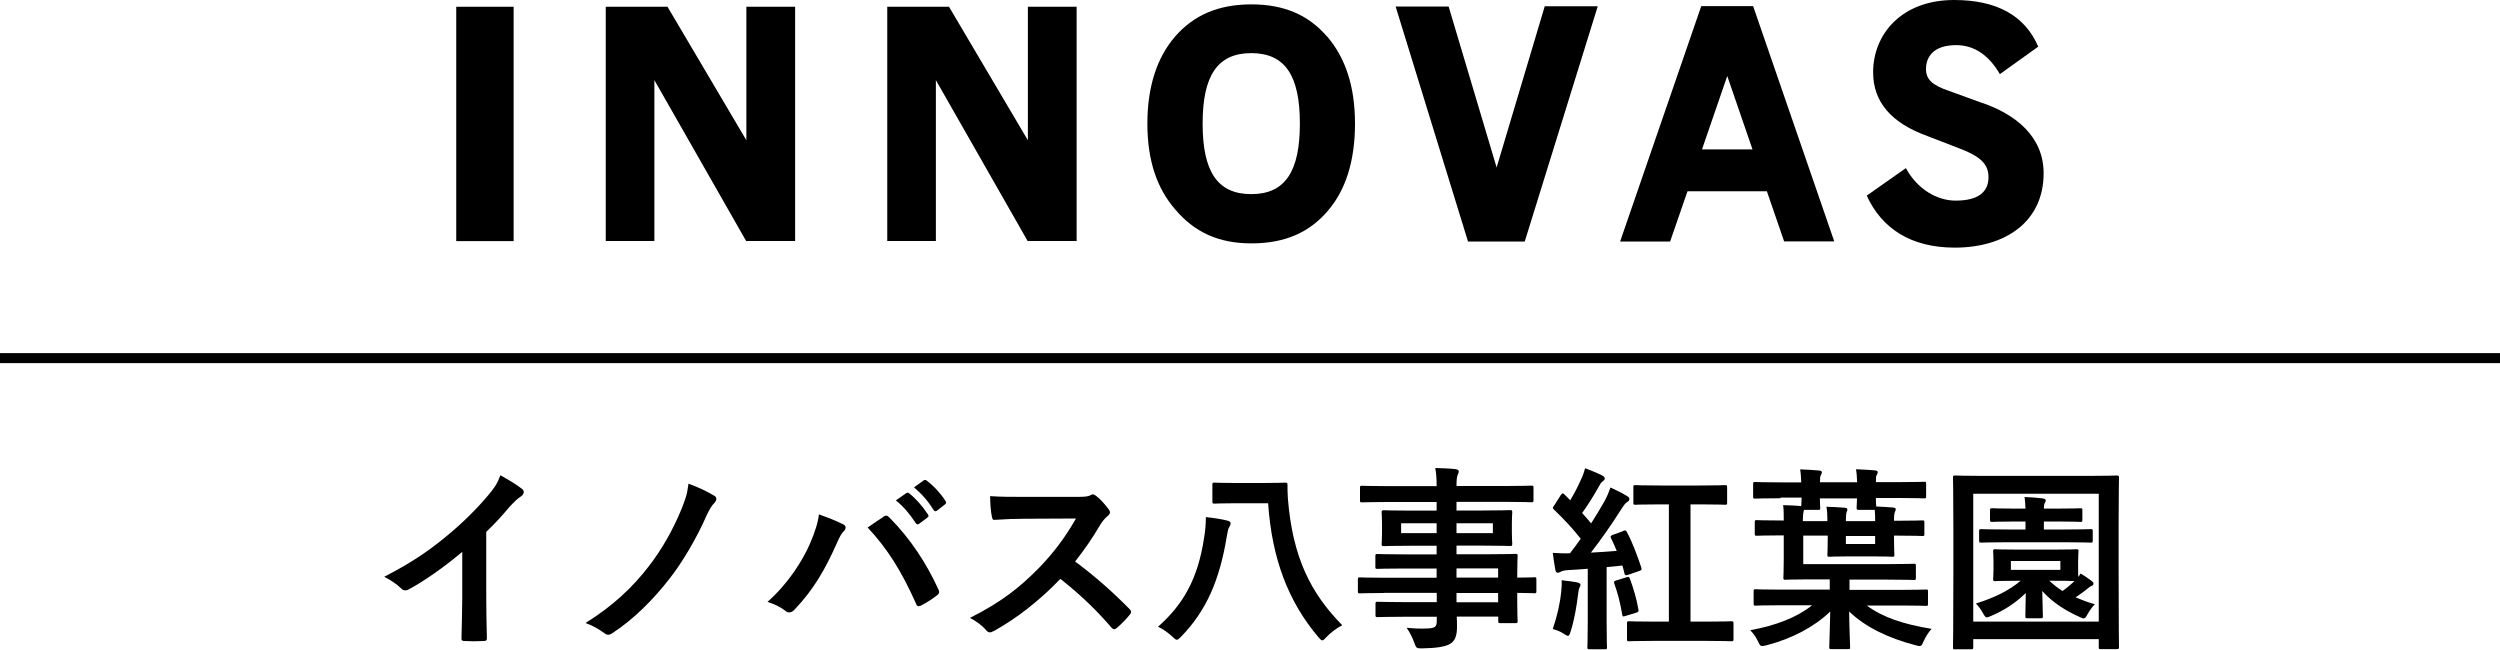 <?xml version="1.0" encoding="UTF-8"?>
<svg id="_レイヤー_2" data-name="レイヤー 2" xmlns="http://www.w3.org/2000/svg" viewBox="0 0 200 51.98">
  <g id="work">
    <g>
      <g>
        <path d="M38.9,47.74c0,1.08.02,2.01.05,3.27.02.2-.06.27-.24.27-.5.03-1.07.03-1.57,0-.17,0-.24-.06-.22-.25.02-1.13.06-2.15.06-3.22v-3.66c-1.38,1.16-3.06,2.36-4.32,3.02-.08.05-.16.06-.24.06-.13,0-.22-.05-.33-.16-.36-.36-.88-.68-1.35-.93,2.17-1.12,3.5-2.03,4.95-3.22,1.24-1.02,2.37-2.12,3.35-3.28.53-.63.74-.94.99-1.62.71.39,1.4.82,1.74,1.1.09.06.13.16.13.24,0,.13-.09.27-.22.35-.27.17-.52.41-.94.86-.61.74-1.19,1.35-1.84,1.98v5.2Z"/>
        <path d="M57.12,39.64c.13.08.19.17.19.27s-.05.17-.11.27c-.28.28-.42.53-.68,1.07-.75,1.73-1.93,3.74-2.91,4.98-1.34,1.74-2.94,3.33-4.62,4.42-.11.08-.22.13-.33.13s-.22-.05-.33-.14c-.38-.28-.91-.6-1.49-.8,2.22-1.38,3.8-2.89,5.08-4.56,1.02-1.32,1.9-2.86,2.59-4.53.3-.77.46-1.15.57-2.06.74.28,1.46.6,2.04.96Z"/>
        <path d="M64.8,43.48c.42-.96.66-1.76.71-2.33.8.28,1.51.57,1.95.8.14.06.19.16.19.25,0,.11-.06.22-.16.31-.17.17-.3.39-.55.96-.93,2.09-1.85,3.69-3.36,5.28-.14.16-.28.24-.44.24-.13,0-.24-.05-.36-.16-.31-.25-.82-.5-1.38-.68,1.65-1.46,2.78-3.25,3.41-4.68ZM70.67,41.34c.08-.06.16-.09.22-.09.08,0,.14.03.24.13,1.71,1.71,3.03,3.76,3.94,5.77.05.08.06.14.06.22,0,.09-.05.17-.16.25-.3.24-.8.57-1.3.83-.2.09-.31.06-.38-.14-1.16-2.62-2.33-4.46-3.88-6.11.57-.38.99-.68,1.26-.85ZM72.51,39.45c.08-.06.14-.05.24.03.49.38,1.05,1.01,1.49,1.68.06.09.06.17-.05.25l-.66.49c-.11.08-.19.06-.27-.05-.47-.72-.97-1.32-1.59-1.82l.83-.58ZM73.91,38.43c.09-.06.14-.05.24.03.58.44,1.15,1.07,1.49,1.62.06.09.08.19-.05.28l-.63.49c-.13.09-.2.05-.27-.05-.42-.68-.93-1.27-1.57-1.81l.79-.57Z"/>
        <path d="M86.18,39.75c.57,0,.85-.02,1.08-.14.06-.05.11-.06.17-.06.09,0,.17.06.27.13.36.28.72.69,1.02,1.1.05.08.08.14.08.2,0,.09-.06.2-.2.31-.2.17-.41.41-.58.69-.64,1.1-1.26,1.98-2.01,2.94,1.51,1.12,2.91,2.34,4.35,3.8.08.08.13.16.13.22s-.03.14-.11.24c-.3.36-.66.74-1.05,1.07-.06.06-.13.09-.19.09-.08,0-.14-.05-.22-.13-1.32-1.54-2.67-2.78-4.09-3.9-1.78,1.85-3.57,3.19-5.28,4.15-.14.06-.25.13-.36.13-.09,0-.19-.05-.27-.14-.35-.42-.8-.74-1.32-1.02,2.45-1.24,3.91-2.36,5.53-4.01,1.13-1.18,2-2.29,2.95-3.94l-4.05.02c-.82,0-1.63.03-2.48.09-.13.02-.17-.09-.2-.27-.08-.33-.14-1.08-.14-1.63.85.06,1.63.06,2.66.06h4.32Z"/>
        <path d="M96.33,43.02c.09-.57.13-.96.14-1.65.64.06,1.29.17,1.73.28.17.05.25.11.25.2s-.02.17-.09.28c-.11.14-.14.38-.22.8-.58,3.54-1.67,5.96-3.63,7.98-.17.17-.27.27-.36.27s-.19-.08-.35-.24c-.38-.35-.8-.64-1.16-.8,1.96-1.73,3.19-3.76,3.69-7.14ZM98.83,40.26c-1.18,0-1.56.03-1.67.03-.16,0-.17-.02-.17-.19v-1.32c0-.16.02-.17.17-.17.11,0,.49.03,1.67.03h2.31c1.19,0,1.57-.03,1.67-.03.16,0,.19.03.19.19,0,.3,0,.71.03,1.07.38,4.79,1.87,7.62,4.35,10.15-.39.19-.93.58-1.29.97-.14.16-.22.24-.3.24-.09,0-.17-.09-.33-.27-2.4-2.84-3.71-6.27-4.01-10.7h-2.62Z"/>
        <path d="M110.72,47.44c-1.37,0-1.84.03-1.93.03-.14,0-.16-.02-.16-.17v-.94c0-.16.02-.17.16-.17.09,0,.57.03,1.93.03h4.21v-.74h-2.59c-1.52,0-2.04.03-2.14.03-.16,0-.17-.02-.17-.16v-.86c0-.16.02-.17.17-.17.09,0,.61.03,2.14.03h2.59v-.69h-2.03c-1.54,0-2.09.03-2.18.03-.17,0-.19-.02-.19-.19,0-.09.03-.3.03-.82v-.85c0-.52-.03-.72-.03-.82,0-.17.02-.19.19-.19.09,0,.64.03,2.18.03h2.03v-.69h-3.96c-1.41,0-1.9.03-2,.03-.16,0-.17-.02-.17-.17v-.99c0-.16.02-.17.17-.17.09,0,.58.03,2,.03h3.96c0-.63-.03-1.01-.11-1.45.58.02,1.08.03,1.63.09.14.02.25.08.25.17,0,.13-.05.2-.09.3-.06.17-.09.36-.09.88h3.99c1.41,0,1.9-.03,2-.03.16,0,.17.02.17.17v.99c0,.16-.02.17-.17.17-.09,0-.58-.03-2-.03h-3.99v.69h2.09c1.54,0,2.09-.03,2.2-.03.16,0,.17.02.17.19,0,.09-.03.3-.03.82v.85c0,.52.03.72.03.82,0,.17-.02.19-.17.19-.11,0-.66-.03-2.2-.03h-2.09v.69h2.55c1.54,0,2.09-.03,2.17-.03.16,0,.17.02.17.17,0,.09-.03.47-.03,1.37v.36c.93,0,1.29-.03,1.37-.03.14,0,.16.02.16.17v.94c0,.16-.02.17-.16.17-.08,0-.44-.02-1.37-.03v.8c0,.94.03,1.35.03,1.45,0,.16-.02.17-.17.17h-1.21c-.16,0-.17-.02-.17-.17v-.35h-3.32c.02.28.02.55.02.79,0,.72-.14,1.15-.57,1.4-.39.22-1.08.33-2.22.35-.47,0-.47-.02-.63-.46-.14-.39-.35-.82-.61-1.19.58.06,1.01.08,1.59.06.68-.02.82-.13.82-.58v-.36h-2.58c-1.54,0-2.06.03-2.15.03-.16,0-.17-.02-.17-.19v-.85c0-.17.02-.19.17-.19.09,0,.61.03,2.15.03h2.58v-.74h-4.21ZM114.93,42.65v-.79h-2.84v.79h2.84ZM119.43,41.86h-2.91v.79h2.91v-.79ZM116.52,45.47v.74h3.33v-.74h-3.33ZM119.85,48.18v-.74h-3.33v.74h3.33Z"/>
        <path d="M129.85,42.47c.19-.06.22-.05.3.09.49.93.83,1.89,1.15,2.83.06.16.02.24-.19.3l-.88.3c-.17.06-.24.03-.27-.11-.05-.22-.11-.42-.17-.64-.39.05-.82.09-1.26.13v4.34c0,1.45.03,1.98.03,2.06,0,.16-.02.17-.17.17h-1.23c-.16,0-.17-.02-.17-.17,0-.09.03-.61.03-2.06v-4.21c-.55.05-1.1.08-1.59.11-.27.02-.46.06-.57.13-.06.03-.16.08-.25.08-.11,0-.16-.11-.19-.27-.06-.38-.14-.82-.2-1.32.46.03,1.01.05,1.38.03.28-.38.58-.75.86-1.16-.64-.82-1.37-1.59-2.14-2.33-.06-.06-.09-.09-.09-.14s.05-.11.11-.2l.52-.82c.06-.09.11-.14.16-.14.03,0,.08.03.14.09.16.16.3.31.46.46.31-.52.57-1.01.83-1.59.2-.42.28-.68.36-.97.42.16.99.38,1.37.58.16.09.2.16.2.25,0,.08-.06.14-.14.2-.13.09-.19.17-.3.38-.49.86-.88,1.49-1.37,2.17.25.27.49.55.72.83.38-.6.74-1.19,1.08-1.79.19-.35.35-.74.47-1.08.49.22.96.46,1.32.68.14.08.19.14.19.24,0,.11-.05.17-.17.24-.16.09-.28.27-.52.64-.8,1.27-1.67,2.48-2.39,3.41.69-.03,1.4-.09,2.07-.14-.14-.35-.3-.69-.46-1.02-.06-.14-.05-.19.17-.27l.77-.28ZM124.9,47.3c.03-.3.05-.53.03-.88.47.05.94.11,1.24.17.19.05.27.11.27.19s-.03.14-.08.24c-.05.06-.08.25-.11.5-.11.91-.31,2.12-.6,3-.08.24-.13.35-.2.35s-.19-.06-.38-.19c-.22-.16-.64-.3-.85-.36.35-1.02.58-2.01.68-3.02ZM130.12,46.18c.17-.05.2-.05.27.11.28.77.52,1.54.68,2.45.03.17.02.22-.19.28l-.82.25c-.24.08-.25.06-.28-.09-.16-.97-.38-1.79-.64-2.5-.05-.17,0-.2.17-.25l.82-.25ZM132.79,40.35c-1.4,0-1.87.03-1.96.03-.16,0-.16-.02-.16-.17v-1.21c0-.17,0-.19.16-.19.09,0,.57.03,1.96.03h3.25c1.4,0,1.87-.03,1.96-.03.16,0,.17.02.17.19v1.21c0,.16-.02.17-.17.17-.09,0-.57-.03-1.96-.03h-.8v9.38h1.21c1.46,0,1.96-.03,2.04-.03.17,0,.19.02.19.19v1.24c0,.16-.02.17-.19.17-.08,0-.58-.03-2.04-.03h-4.06c-1.46,0-1.96.03-2.06.03-.16,0-.17-.02-.17-.17v-1.24c0-.17.02-.19.17-.19.09,0,.6.03,2.06.03h1.12v-9.38h-.72Z"/>
        <path d="M142.42,39.86c-1.41,0-1.9.03-2,.03-.16,0-.17-.02-.17-.17v-.99c0-.16.02-.17.17-.17.09,0,.58.03,2,.03h1.68c-.02-.39-.03-.72-.09-1.04.49.02,1.1.05,1.52.09.14.02.22.06.22.14,0,.09-.05.17-.09.25-.05.06-.06.22-.06.55h2.97c-.02-.39-.03-.72-.09-1.04.49.02,1.1.05,1.52.09.14.02.22.06.22.14,0,.09-.05.17-.09.25-.05.06-.06.22-.06.55h1.87c1.4,0,1.89-.03,1.98-.03.16,0,.17.02.17.17v.99c0,.16-.02.17-.17.17-.09,0-.58-.03-1.98-.03h-1.87c0,.36.02.57.03.68.47.02.94.05,1.34.08.16.02.22.06.22.14s-.03.13-.06.2c-.05.11-.08.3-.08.63v.09h.28c1.4,0,1.89-.03,1.98-.03.16,0,.17.02.17.17v.91c0,.16-.02.17-.17.17-.09,0-.58-.03-1.98-.03h-.28v.17c0,.9.03,1.26.03,1.35,0,.16-.02.17-.17.17-.09,0-.46-.03-1.6-.03h-1.82c-1.15,0-1.51.03-1.6.03-.16,0-.17-.02-.17-.17,0-.09.03-.46.03-1.35v-.17h-1.96v2.28h6.7c1.52,0,2.04-.03,2.14-.03.16,0,.17.02.17.17v.96c0,.16-.02.17-.17.17-.09,0-.61-.03-2.14-.03h-3v.82h4.13c1.4,0,1.89-.03,1.98-.03.16,0,.17.02.17.17v.97c0,.16-.02.17-.17.17-.09,0-.58-.03-1.98-.03h-2.75c1.27.94,2.89,1.49,5.19,1.87-.24.25-.46.6-.63.97-.2.46-.22.46-.69.33-2.2-.58-3.98-1.45-5.28-2.69.02,1.56.08,2.59.08,2.84,0,.16-.02.17-.17.17h-1.34c-.14,0-.16-.02-.16-.17,0-.27.05-1.24.08-2.84-1.29,1.24-3.06,2.17-5.09,2.7-.47.11-.49.13-.71-.35-.16-.33-.36-.61-.6-.85,2.06-.39,3.71-1.01,4.95-2h-2.53c-1.41,0-1.89.03-1.98.03-.16,0-.17-.02-.17-.17v-.97c0-.16.02-.17.17-.17.09,0,.57.03,1.98.03h3.94v-.82h-1.7c-1.32,0-1.74.03-1.84.03-.16,0-.17-.02-.17-.17,0-.09.03-.52.03-1.43v-1.95h-.19c-1.38,0-1.87.03-1.96.03-.16,0-.17-.02-.17-.17v-.91c0-.16.02-.17.17-.17.09,0,.58.03,1.96.03h.19c0-.52,0-.86-.05-1.23.53.02.99.03,1.45.08,0-.13.02-.31.03-.68h-1.68ZM144.29,40.92c-.03.09-.06.31-.06.61v.16h1.96v-.14c0-.42-.02-.74-.08-1.01.49.02.97.03,1.48.08.14.02.2.06.2.14s-.03.13-.06.2c-.03.09-.06.28-.06.6v.13h2.34v-.08c0-.3,0-.57-.03-.82h-1.26c-.17,0-.19-.02-.19-.17,0-.08.02-.3.03-.75h-2.97c0,.46.03.68.03.75,0,.16-.02.17-.19.17h-1.1l-.05.13ZM150.01,42.88h-2.34v.64h2.34v-.64Z"/>
        <path d="M156.41,51.95c-.16,0-.17-.02-.17-.17,0-.11.03-1.18.03-6.1v-3.11c0-3.14-.03-4.24-.03-4.34,0-.17.02-.19.17-.19.11,0,.61.03,2.07.03h8.79c1.46,0,1.96-.03,2.06-.03.17,0,.19.02.19.19,0,.09-.03,1.19-.03,3.79v3.66c0,4.9.03,5.99.03,6.08,0,.16-.02.17-.19.17h-1.26c-.16,0-.17-.02-.17-.17v-.63h-10.04v.64c0,.16-.02.17-.17.17h-1.27ZM157.86,49.73h10.04v-10.23h-10.04v10.23ZM164.24,43.97c1.32,0,1.78-.03,1.87-.03.16,0,.17.02.17.17,0,.09-.03.27-.03.8v.61c0,.33,0,.52.02.64.06-.08.11-.17.17-.28.35.2.61.39.91.61.08.06.13.13.13.2,0,.09-.06.16-.17.19-.13.05-.2.13-.38.27-.28.22-.57.42-.88.64.47.2.97.39,1.54.55-.2.19-.41.49-.57.77-.14.25-.2.36-.33.36-.08,0-.19-.05-.36-.13-1.05-.47-2.12-1.13-2.95-2.06.02.99.05,1.85.05,2.01s-.02.17-.19.17h-1.04c-.16,0-.17-.02-.17-.17s.02-.94.03-1.85c-.82.8-1.71,1.38-2.78,1.84-.16.06-.25.11-.33.11-.11,0-.17-.09-.3-.31-.17-.31-.36-.58-.58-.8,1.48-.46,2.66-1.04,3.58-1.82h-.14c-1.32,0-1.78.03-1.89.03-.16,0-.17-.02-.17-.17,0-.11.03-.28.03-.8v-.61c0-.53-.03-.69-.03-.8,0-.16.02-.17.17-.17.11,0,.57.03,1.89.03h2.73ZM160.61,43.38c-1.51,0-2,.03-2.11.03-.16,0-.17-.02-.17-.19v-.72c0-.16.02-.17.17-.17.11,0,.6.03,2.11.03h1.43v-.64h-.72c-1.38,0-1.84.03-1.93.03-.17,0-.19-.02-.19-.17v-.75c0-.16.02-.17.19-.17.09,0,.55.03,1.93.03h.72c-.02-.31-.03-.66-.08-.93.53.02,1.05.06,1.43.11.2.03.27.08.27.16,0,.09-.06.17-.09.24-.05.11-.06.25-.06.42h.96c1.4,0,1.85-.03,1.95-.03.16,0,.17.02.17.17v.75c0,.16-.02.17-.17.17-.09,0-.55-.03-1.95-.03h-.96v.64h1.65c1.49,0,2-.03,2.09-.03.16,0,.17.02.17.17v.72c0,.17-.02.19-.17.19-.09,0-.6-.03-2.09-.03h-4.54ZM164.83,44.88h-3.96v.71h3.96v-.71ZM163.95,46.46c.31.3.66.57,1.05.82.39-.28.71-.55.96-.79-.22-.02-.72-.03-1.73-.03h-.28Z"/>
      </g>
      <rect y="28.25" width="200" height=".8"/>
      <rect x="36.5" y=".54" width="4.59" height="18.75"/>
      <polygon points="63.61 19.28 59.69 19.28 52.35 6.41 52.35 19.28 48.46 19.28 48.46 .54 53.4 .54 59.71 11.22 59.71 .54 63.61 .54 63.61 19.28"/>
      <polygon points="86.13 19.28 82.21 19.28 74.87 6.41 74.87 19.28 70.98 19.28 70.98 .54 75.92 .54 82.23 11.22 82.23 .54 86.13 .54 86.13 19.28"/>
      <path d="M106.18,2.94c-1.48-1.72-3.41-2.59-6.07-2.59s-4.62.87-6.1,2.57c-1.47,1.7-2.22,4.05-2.22,6.97s.75,5.18,2.25,6.89c1.52,1.79,3.44,2.69,6.07,2.69,2.7,0,4.65-.88,6.13-2.62,1.43-1.67,2.16-4.01,2.16-6.96s-.75-5.24-2.22-6.96h0ZM100.1,15.53c-2.73,0-3.89-1.84-3.89-5.64s1.16-5.64,3.89-5.64c2.74,0,3.89,1.84,3.89,5.64s-1.16,5.64-3.89,5.64h0Z"/>
      <polygon points="121.98 19.32 117.44 19.32 111.65 .52 115.89 .52 119.73 13.4 123.58 .5 127.82 .5 121.98 19.32"/>
      <path d="M142.74,19.31h4L140.25.49h-4.15l-6.49,18.83h4l1.39-4.02h6.35l1.38,4.01ZM136.16,11.95l2.02-5.87,2.02,5.87h-4.04Z"/>
      <path d="M158.44,8.19l-2.52-.92c-1.39-.46-1.84-.96-1.84-1.74,0-.96.57-1.92,2.42-1.92,1.49,0,2.65.87,3.49,2.32l3.07-2.2C161.98,1.23,159.72,0,156.33,0c-4.21,0-6.48,2.74-6.48,5.78,0,2.4,1.47,4.06,4.33,5.1l2.54.98c1.73.65,2.36,1.28,2.36,2.31,0,1.16-.78,1.88-2.63,1.88-1.47,0-3.06-.9-3.98-2.6l-3.13,2.2c1.19,2.61,3.51,4.16,7.04,4.16,4.04,0,7.11-2.06,7.11-5.95,0-2.92-2.22-4.74-5.06-5.68Z"/>
    </g>
  </g>
</svg>